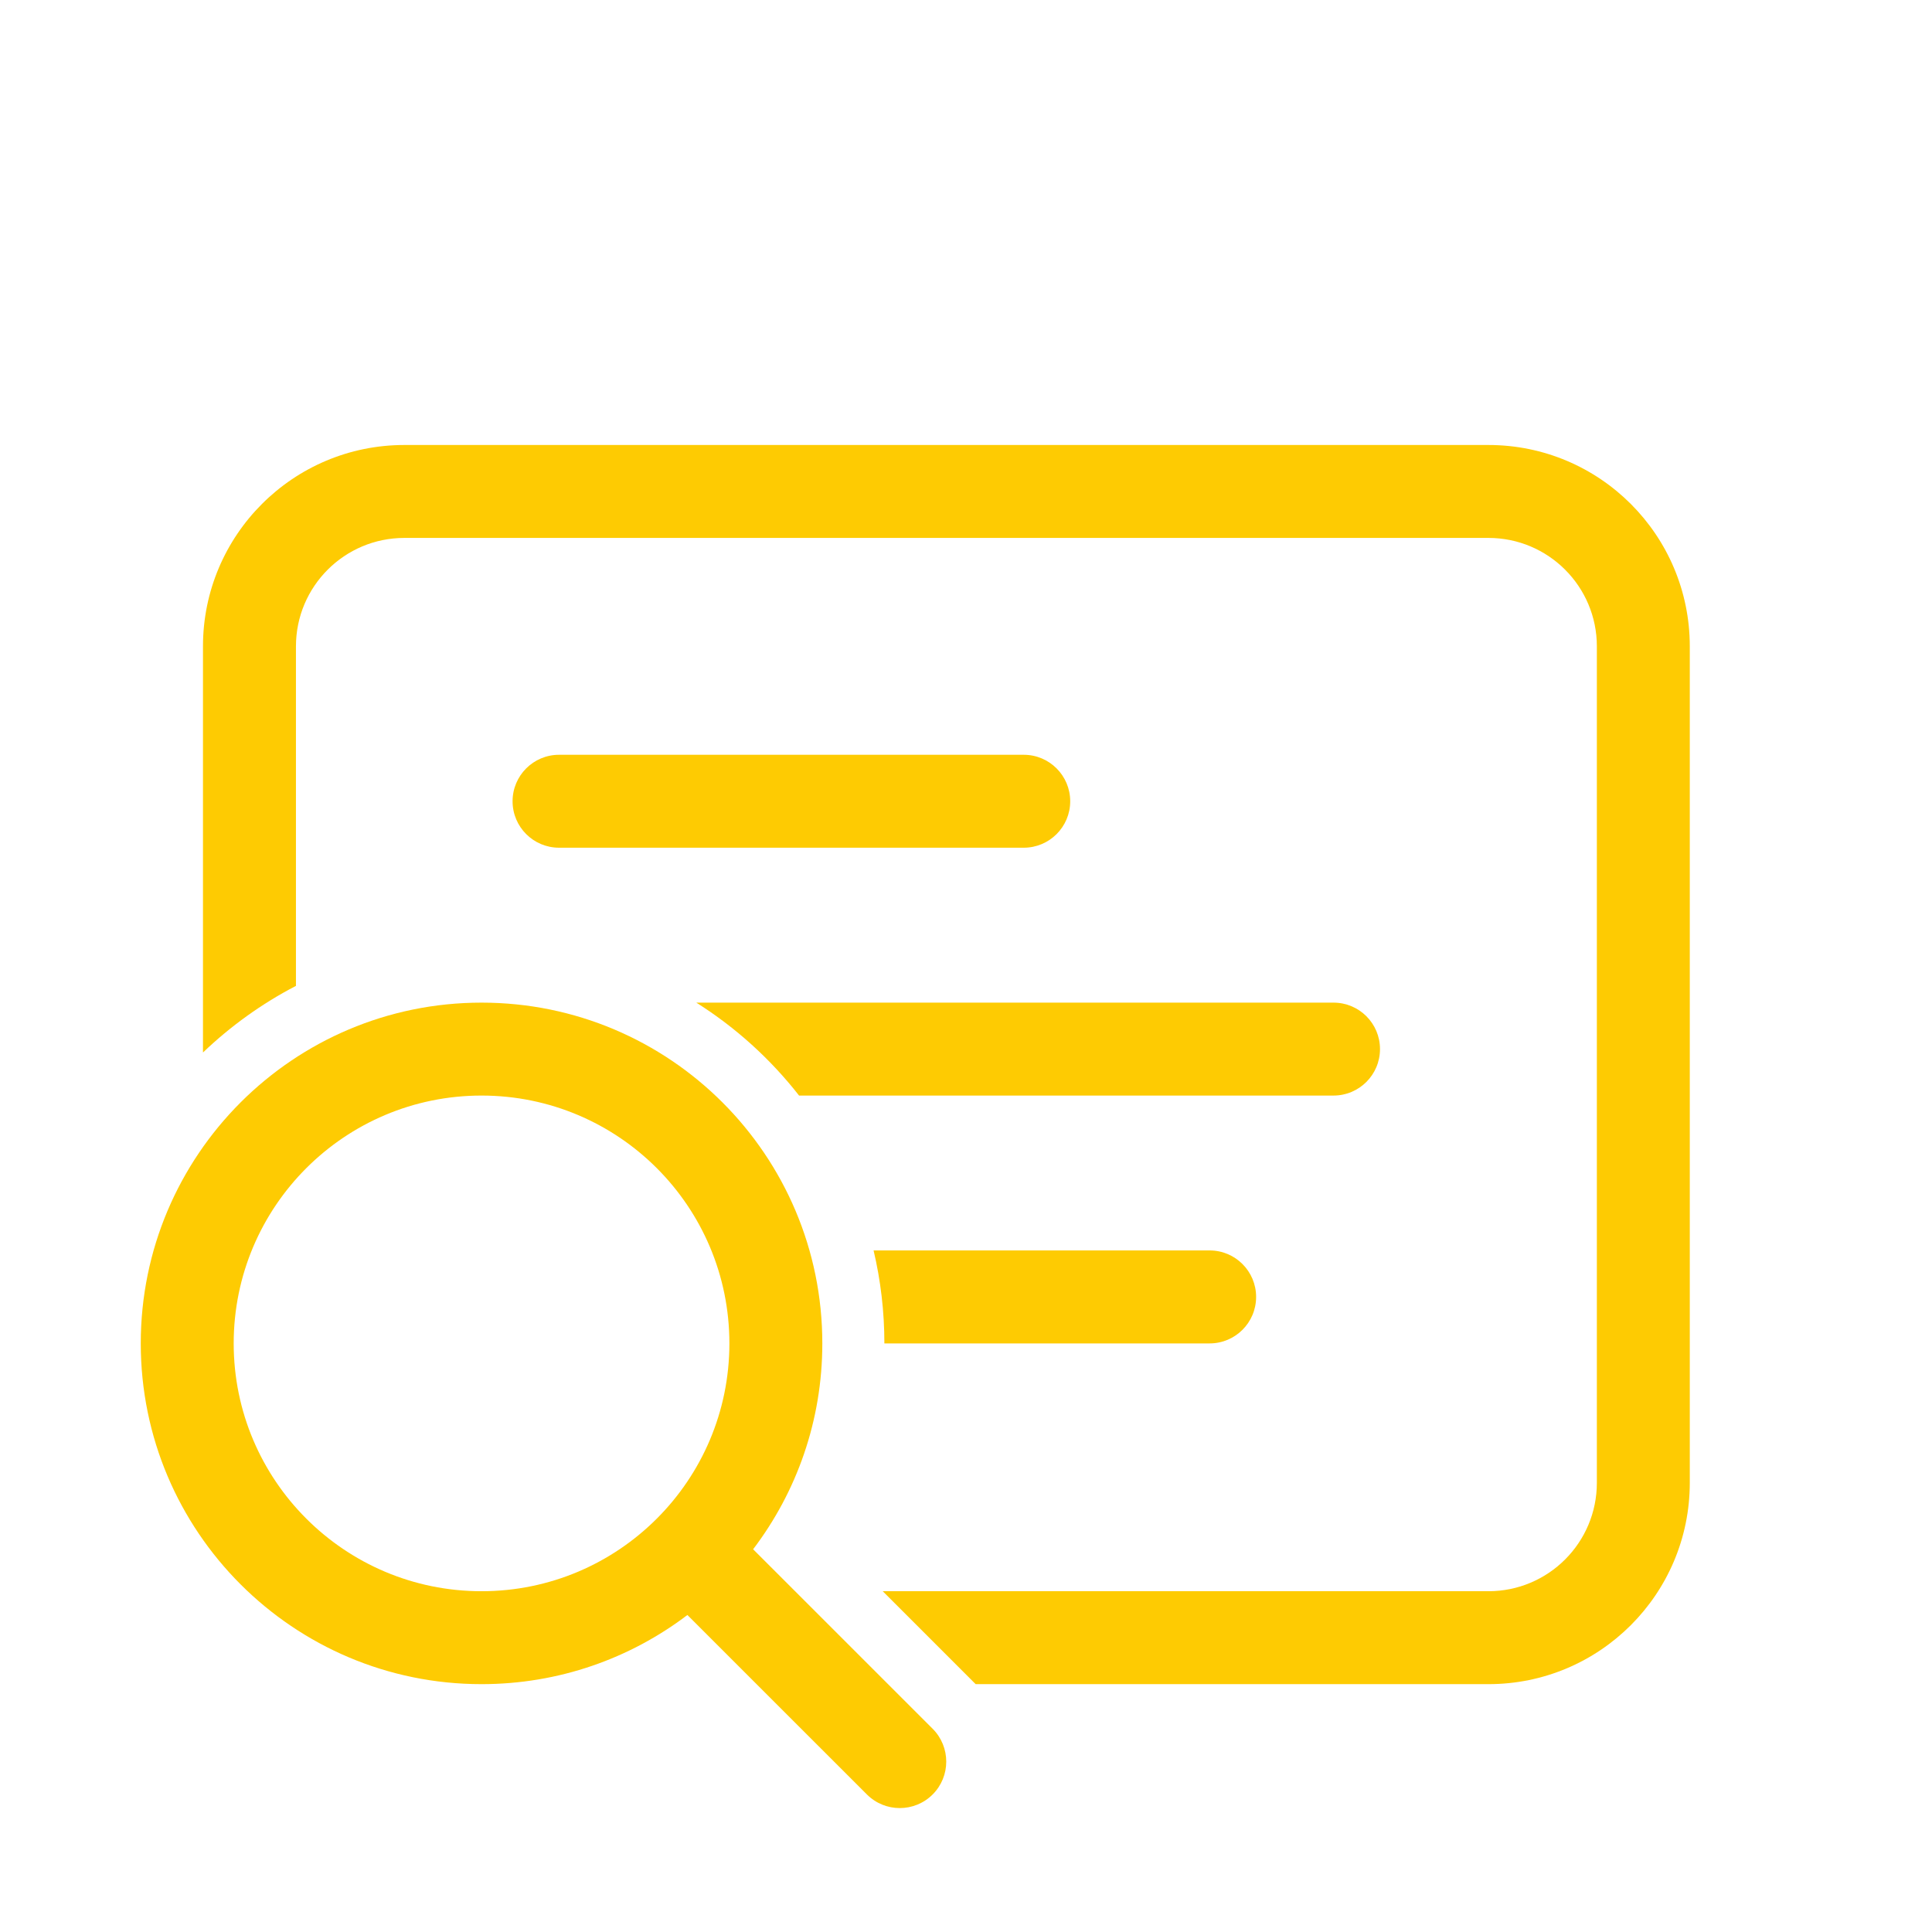 <svg width="49" height="49" viewBox="0 0 49 49" fill="none" xmlns="http://www.w3.org/2000/svg">
<path d="M5.148 16.393C5.148 13.572 7.435 11.286 10.256 11.286H37.75C40.571 11.286 42.857 13.572 42.857 16.393V37.607C42.857 40.428 40.571 42.714 37.75 42.714H24.745L22.388 40.357H37.75C39.269 40.357 40.5 39.126 40.5 37.607V16.393C40.5 14.874 39.269 13.643 37.75 13.643H10.256C8.737 13.643 7.506 14.874 7.506 16.393V25.004C6.64 25.454 5.847 26.025 5.148 26.694V16.393Z" fill="#FECB02"/>
<path d="M20.266 27.786C19.541 26.858 18.659 26.059 17.66 25.429H33.821C34.472 25.429 35 25.956 35 26.607C35 27.258 34.472 27.786 33.821 27.786H20.266Z" fill="#FECB02"/>
<path d="M22.43 34.072H30.68C31.33 34.072 31.858 33.544 31.858 32.893C31.858 32.242 31.33 31.714 30.68 31.714H22.156C22.335 32.471 22.43 33.26 22.43 34.072Z" fill="#FECB02"/>
<path d="M13 20.322C13 19.671 13.528 19.143 14.179 19.143H25.964C26.615 19.143 27.143 19.671 27.143 20.322C27.143 20.973 26.615 21.5 25.964 21.5H14.179C13.528 21.5 13 20.973 13 20.322Z" fill="#FECB02"/>
<path d="M19.101 39.293C20.203 37.842 20.856 36.033 20.856 34.072C20.856 29.298 16.986 25.429 12.213 25.429C7.44 25.429 3.57 29.298 3.57 34.072C3.57 38.845 7.44 42.714 12.213 42.714C14.175 42.714 15.984 42.061 17.434 40.96L21.987 45.512C22.447 45.972 23.193 45.972 23.654 45.512C24.114 45.052 24.114 44.306 23.654 43.845L19.101 39.293ZM18.499 34.072C18.499 37.543 15.685 40.357 12.213 40.357C8.742 40.357 5.927 37.543 5.927 34.072C5.927 30.6 8.742 27.786 12.213 27.786C15.685 27.786 18.499 30.6 18.499 34.072Z" fill="#FECB02"/>
</svg>

